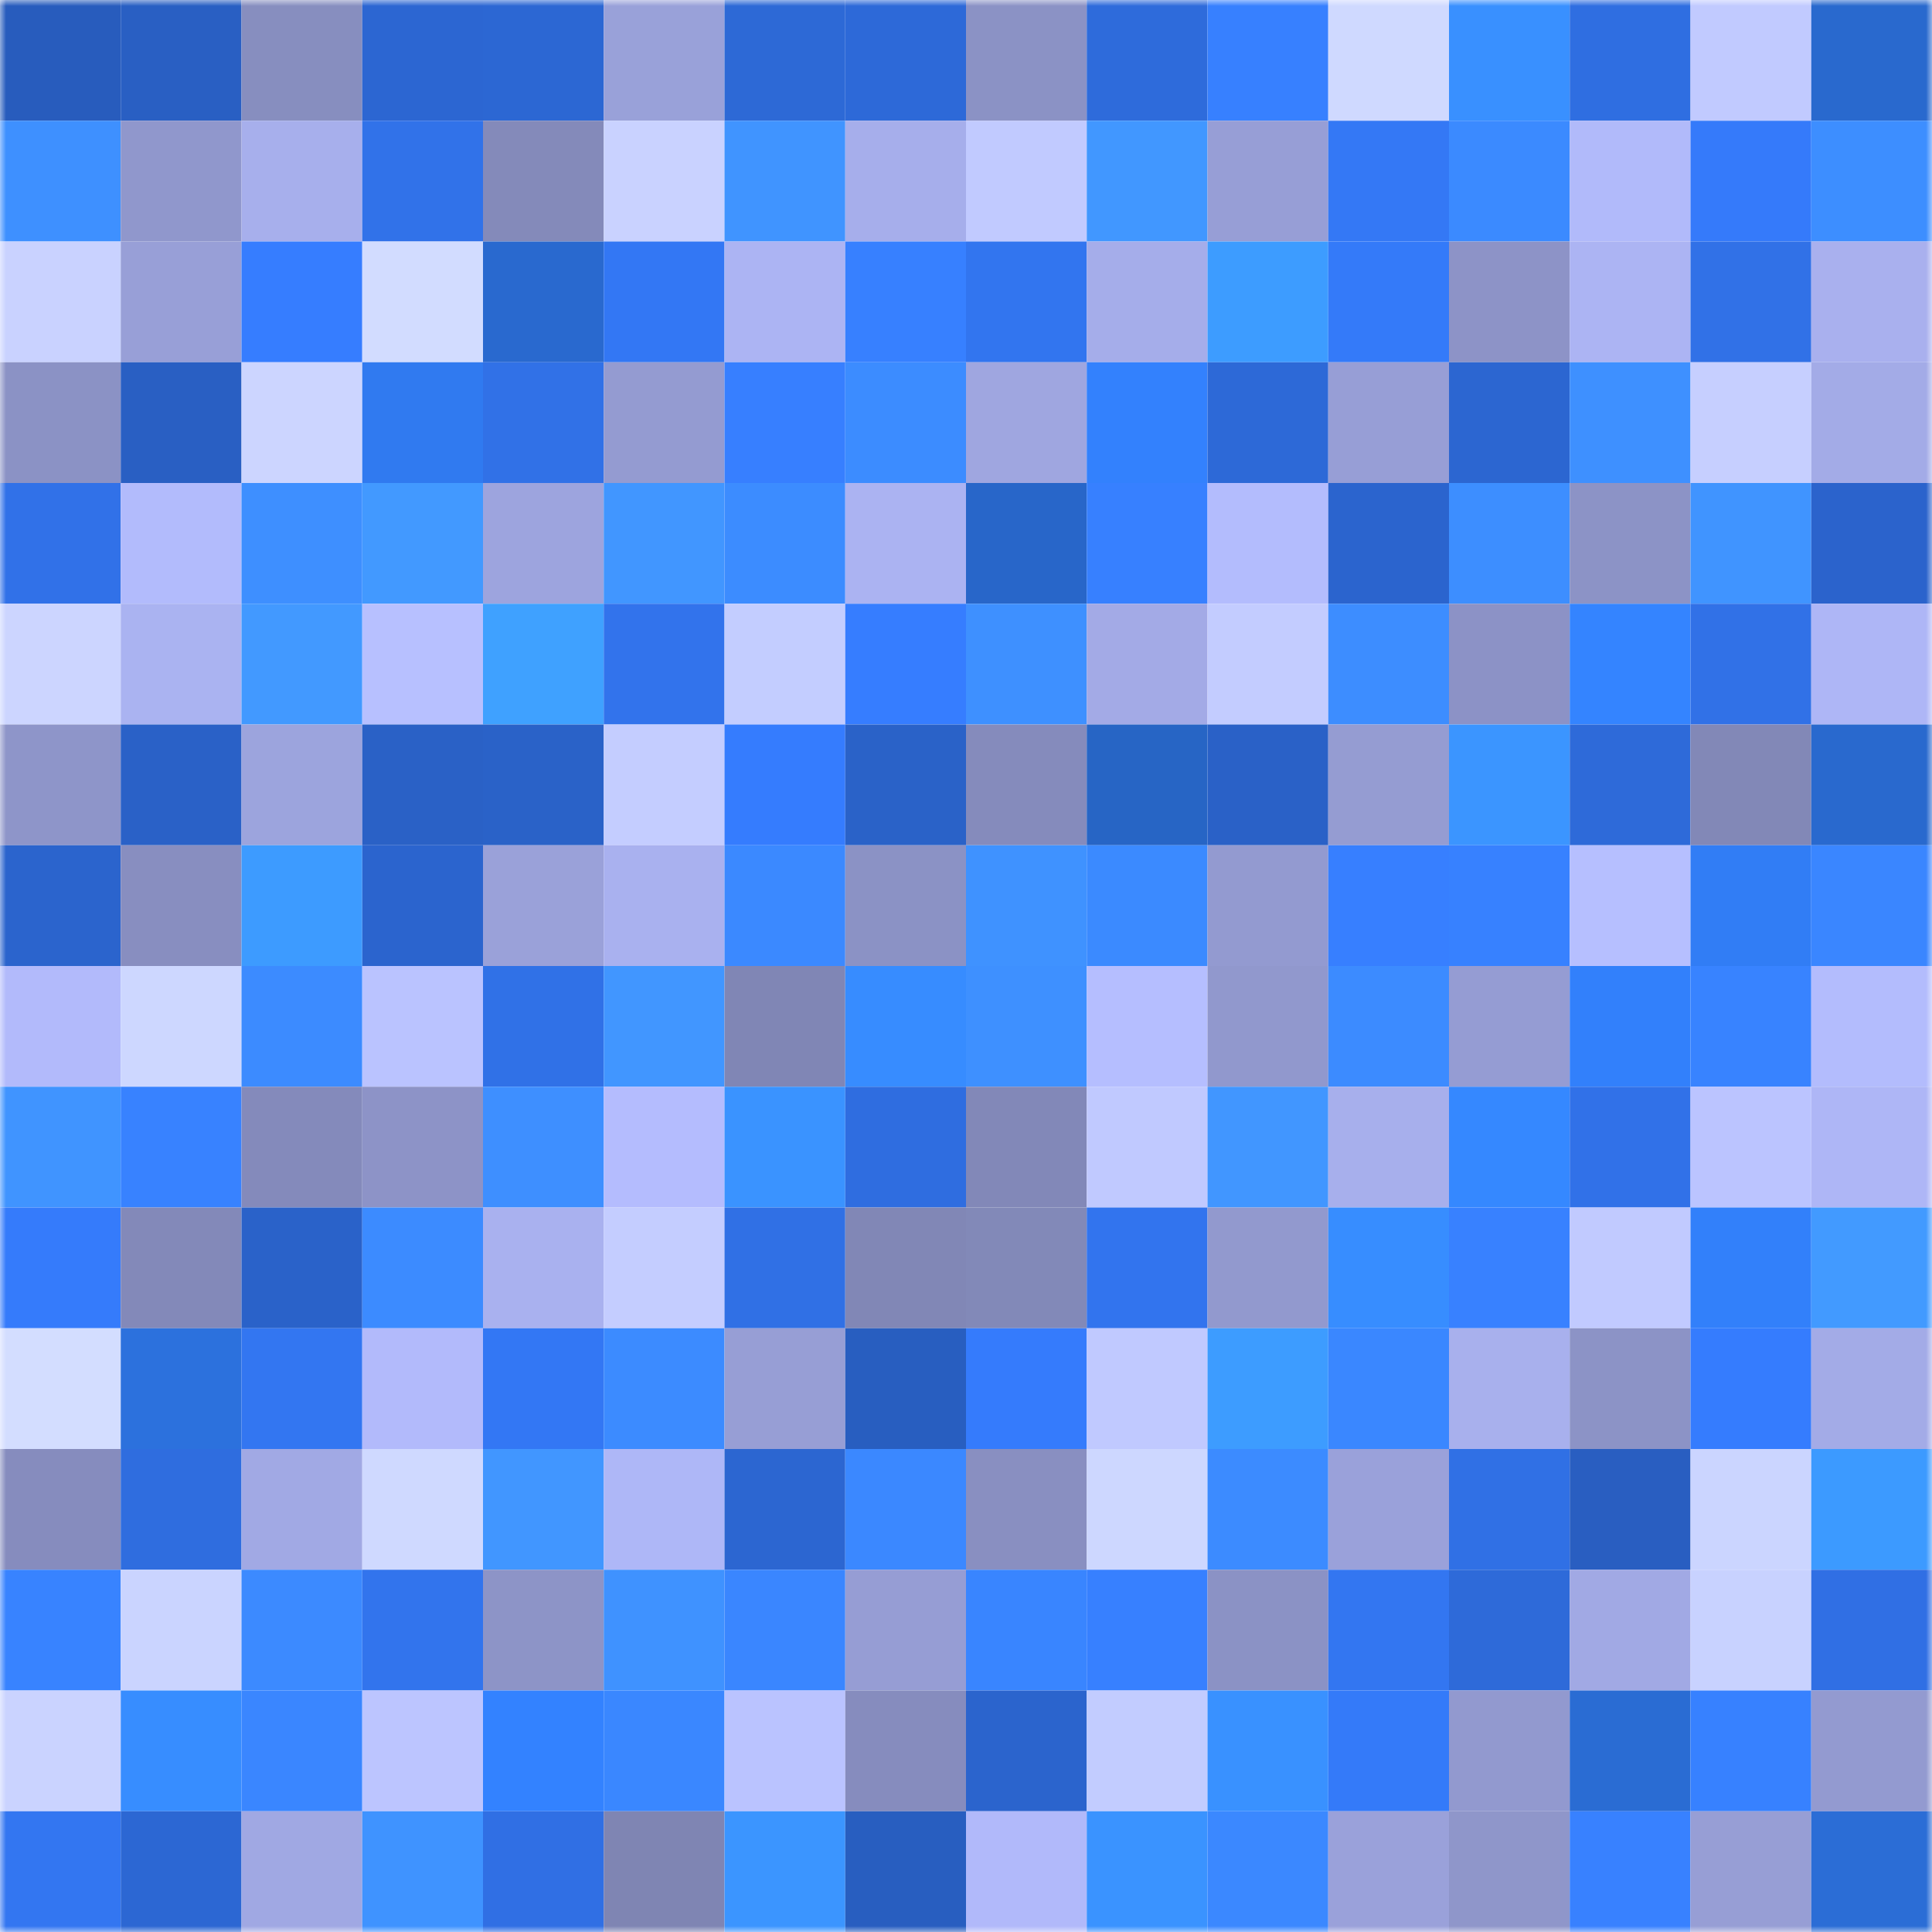 <svg viewBox="0 0 160 160" fill="none" role="img" xmlns="http://www.w3.org/2000/svg" width="240" height="240" name="basenames%2Cajax.base.eth"><mask id="1904192363" mask-type="alpha" maskUnits="userSpaceOnUse" x="0" y="0" width="160" height="160"><rect width="160" height="160" fill="#FFFFFF"></rect></mask><g mask="url(#1904192363)"><rect x="0" y="0" width="10" height="10" fill="#285cbd"></rect><rect x="10" y="0" width="10" height="10" fill="#295fc3"></rect><rect x="20" y="0" width="10" height="10" fill="#878ebf"></rect><rect x="30" y="0" width="10" height="10" fill="#2c66d2"></rect><rect x="40" y="0" width="10" height="10" fill="#2c67d3"></rect><rect x="50" y="0" width="10" height="10" fill="#99a1d9"></rect><rect x="60" y="0" width="10" height="10" fill="#2d69d6"></rect><rect x="70" y="0" width="10" height="10" fill="#2d69d8"></rect><rect x="80" y="0" width="10" height="10" fill="#8b92c5"></rect><rect x="90" y="0" width="10" height="10" fill="#2e6bdb"></rect><rect x="100" y="0" width="10" height="10" fill="#3780ff"></rect><rect x="110" y="0" width="10" height="10" fill="#cfd9ff"></rect><rect x="120" y="0" width="10" height="10" fill="#3990ff"></rect><rect x="130" y="0" width="10" height="10" fill="#2f6ee1"></rect><rect x="140" y="0" width="10" height="10" fill="#c1caff"></rect><rect x="150" y="0" width="10" height="10" fill="#2969ce"></rect><rect x="0" y="10" width="10" height="10" fill="#3e90ff"></rect><rect x="10" y="10" width="10" height="10" fill="#9097cc"></rect><rect x="20" y="10" width="10" height="10" fill="#a7afec"></rect><rect x="30" y="10" width="10" height="10" fill="#3172e9"></rect><rect x="40" y="10" width="10" height="10" fill="#848aba"></rect><rect x="50" y="10" width="10" height="10" fill="#c9d2ff"></rect><rect x="60" y="10" width="10" height="10" fill="#4094ff"></rect><rect x="70" y="10" width="10" height="10" fill="#a6aeeb"></rect><rect x="80" y="10" width="10" height="10" fill="#c1caff"></rect><rect x="90" y="10" width="10" height="10" fill="#4197ff"></rect><rect x="100" y="10" width="10" height="10" fill="#979ed6"></rect><rect x="110" y="10" width="10" height="10" fill="#3478f5"></rect><rect x="120" y="10" width="10" height="10" fill="#3b8aff"></rect><rect x="130" y="10" width="10" height="10" fill="#b1bafa"></rect><rect x="140" y="10" width="10" height="10" fill="#357afa"></rect><rect x="150" y="10" width="10" height="10" fill="#3d8eff"></rect><rect x="0" y="20" width="10" height="10" fill="#c9d2ff"></rect><rect x="10" y="20" width="10" height="10" fill="#989fd7"></rect><rect x="20" y="20" width="10" height="10" fill="#367dff"></rect><rect x="30" y="20" width="10" height="10" fill="#d2dcff"></rect><rect x="40" y="20" width="10" height="10" fill="#2969cf"></rect><rect x="50" y="20" width="10" height="10" fill="#3377f4"></rect><rect x="60" y="20" width="10" height="10" fill="#acb4f3"></rect><rect x="70" y="20" width="10" height="10" fill="#3780ff"></rect><rect x="80" y="20" width="10" height="10" fill="#3275ef"></rect><rect x="90" y="20" width="10" height="10" fill="#a5adea"></rect><rect x="100" y="20" width="10" height="10" fill="#3d9cff"></rect><rect x="110" y="20" width="10" height="10" fill="#347af9"></rect><rect x="120" y="20" width="10" height="10" fill="#8d93c7"></rect><rect x="130" y="20" width="10" height="10" fill="#acb4f3"></rect><rect x="140" y="20" width="10" height="10" fill="#3171e7"></rect><rect x="150" y="20" width="10" height="10" fill="#a9b0ee"></rect><rect x="0" y="30" width="10" height="10" fill="#8b92c5"></rect><rect x="10" y="30" width="10" height="10" fill="#295fc3"></rect><rect x="20" y="30" width="10" height="10" fill="#ccd5ff"></rect><rect x="30" y="30" width="10" height="10" fill="#307af0"></rect><rect x="40" y="30" width="10" height="10" fill="#3171e7"></rect><rect x="50" y="30" width="10" height="10" fill="#949bd1"></rect><rect x="60" y="30" width="10" height="10" fill="#377fff"></rect><rect x="70" y="30" width="10" height="10" fill="#3c8cff"></rect><rect x="80" y="30" width="10" height="10" fill="#9fa6e0"></rect><rect x="90" y="30" width="10" height="10" fill="#3381fd"></rect><rect x="100" y="30" width="10" height="10" fill="#2d69d7"></rect><rect x="110" y="30" width="10" height="10" fill="#979ed6"></rect><rect x="120" y="30" width="10" height="10" fill="#2c66d1"></rect><rect x="130" y="30" width="10" height="10" fill="#3e90ff"></rect><rect x="140" y="30" width="10" height="10" fill="#c6cfff"></rect><rect x="150" y="30" width="10" height="10" fill="#a3abe7"></rect><rect x="0" y="40" width="10" height="10" fill="#3171e8"></rect><rect x="10" y="40" width="10" height="10" fill="#b2bbfc"></rect><rect x="20" y="40" width="10" height="10" fill="#3e8fff"></rect><rect x="30" y="40" width="10" height="10" fill="#4299ff"></rect><rect x="40" y="40" width="10" height="10" fill="#9da4de"></rect><rect x="50" y="40" width="10" height="10" fill="#4196ff"></rect><rect x="60" y="40" width="10" height="10" fill="#3c8cff"></rect><rect x="70" y="40" width="10" height="10" fill="#abb3f2"></rect><rect x="80" y="40" width="10" height="10" fill="#2866c9"></rect><rect x="90" y="40" width="10" height="10" fill="#3780ff"></rect><rect x="100" y="40" width="10" height="10" fill="#b3bcfd"></rect><rect x="110" y="40" width="10" height="10" fill="#2b64ce"></rect><rect x="120" y="40" width="10" height="10" fill="#3d8eff"></rect><rect x="130" y="40" width="10" height="10" fill="#8c93c6"></rect><rect x="140" y="40" width="10" height="10" fill="#4094ff"></rect><rect x="150" y="40" width="10" height="10" fill="#2b63cc"></rect><rect x="0" y="50" width="10" height="10" fill="#ccd5ff"></rect><rect x="10" y="50" width="10" height="10" fill="#aab3f1"></rect><rect x="20" y="50" width="10" height="10" fill="#4299ff"></rect><rect x="30" y="50" width="10" height="10" fill="#b7c0ff"></rect><rect x="40" y="50" width="10" height="10" fill="#3fa1ff"></rect><rect x="50" y="50" width="10" height="10" fill="#3273ec"></rect><rect x="60" y="50" width="10" height="10" fill="#c3cdff"></rect><rect x="70" y="50" width="10" height="10" fill="#367dff"></rect><rect x="80" y="50" width="10" height="10" fill="#3e90ff"></rect><rect x="90" y="50" width="10" height="10" fill="#a3aae6"></rect><rect x="100" y="50" width="10" height="10" fill="#c3ccff"></rect><rect x="110" y="50" width="10" height="10" fill="#3d8dff"></rect><rect x="120" y="50" width="10" height="10" fill="#8c92c6"></rect><rect x="130" y="50" width="10" height="10" fill="#3484ff"></rect><rect x="140" y="50" width="10" height="10" fill="#3171e7"></rect><rect x="150" y="50" width="10" height="10" fill="#aeb6f6"></rect><rect x="0" y="60" width="10" height="10" fill="#8e95c9"></rect><rect x="10" y="60" width="10" height="10" fill="#2a61c7"></rect><rect x="20" y="60" width="10" height="10" fill="#9ca4dd"></rect><rect x="30" y="60" width="10" height="10" fill="#2a61c6"></rect><rect x="40" y="60" width="10" height="10" fill="#2a62c8"></rect><rect x="50" y="60" width="10" height="10" fill="#c4cdff"></rect><rect x="60" y="60" width="10" height="10" fill="#357cfe"></rect><rect x="70" y="60" width="10" height="10" fill="#2a62c8"></rect><rect x="80" y="60" width="10" height="10" fill="#858bbc"></rect><rect x="90" y="60" width="10" height="10" fill="#2765c5"></rect><rect x="100" y="60" width="10" height="10" fill="#2a61c7"></rect><rect x="110" y="60" width="10" height="10" fill="#959cd2"></rect><rect x="120" y="60" width="10" height="10" fill="#3b95ff"></rect><rect x="130" y="60" width="10" height="10" fill="#2e6ad9"></rect><rect x="140" y="60" width="10" height="10" fill="#8288b7"></rect><rect x="150" y="60" width="10" height="10" fill="#2969ce"></rect><rect x="0" y="70" width="10" height="10" fill="#2b64cd"></rect><rect x="10" y="70" width="10" height="10" fill="#888ec0"></rect><rect x="20" y="70" width="10" height="10" fill="#3d9bff"></rect><rect x="30" y="70" width="10" height="10" fill="#2b64ce"></rect><rect x="40" y="70" width="10" height="10" fill="#9aa1d9"></rect><rect x="50" y="70" width="10" height="10" fill="#a9b1ef"></rect><rect x="60" y="70" width="10" height="10" fill="#3b89ff"></rect><rect x="70" y="70" width="10" height="10" fill="#8b92c5"></rect><rect x="80" y="70" width="10" height="10" fill="#3f92ff"></rect><rect x="90" y="70" width="10" height="10" fill="#3b8aff"></rect><rect x="100" y="70" width="10" height="10" fill="#939ad0"></rect><rect x="110" y="70" width="10" height="10" fill="#377fff"></rect><rect x="120" y="70" width="10" height="10" fill="#3781ff"></rect><rect x="130" y="70" width="10" height="10" fill="#b6bfff"></rect><rect x="140" y="70" width="10" height="10" fill="#317df5"></rect><rect x="150" y="70" width="10" height="10" fill="#3a86ff"></rect><rect x="0" y="80" width="10" height="10" fill="#b2bafb"></rect><rect x="10" y="80" width="10" height="10" fill="#cdd7ff"></rect><rect x="20" y="80" width="10" height="10" fill="#3c8bff"></rect><rect x="30" y="80" width="10" height="10" fill="#bac3ff"></rect><rect x="40" y="80" width="10" height="10" fill="#3071e7"></rect><rect x="50" y="80" width="10" height="10" fill="#4196ff"></rect><rect x="60" y="80" width="10" height="10" fill="#8086b5"></rect><rect x="70" y="80" width="10" height="10" fill="#378cff"></rect><rect x="80" y="80" width="10" height="10" fill="#3e90ff"></rect><rect x="90" y="80" width="10" height="10" fill="#b5beff"></rect><rect x="100" y="80" width="10" height="10" fill="#9198cd"></rect><rect x="110" y="80" width="10" height="10" fill="#3c8bff"></rect><rect x="120" y="80" width="10" height="10" fill="#959cd3"></rect><rect x="130" y="80" width="10" height="10" fill="#3280fb"></rect><rect x="140" y="80" width="10" height="10" fill="#3883ff"></rect><rect x="150" y="80" width="10" height="10" fill="#b3bcfd"></rect><rect x="0" y="90" width="10" height="10" fill="#4094ff"></rect><rect x="10" y="90" width="10" height="10" fill="#3882ff"></rect><rect x="20" y="90" width="10" height="10" fill="#848abb"></rect><rect x="30" y="90" width="10" height="10" fill="#8d93c7"></rect><rect x="40" y="90" width="10" height="10" fill="#3e8fff"></rect><rect x="50" y="90" width="10" height="10" fill="#b4bcfe"></rect><rect x="60" y="90" width="10" height="10" fill="#3a93ff"></rect><rect x="70" y="90" width="10" height="10" fill="#2f6de0"></rect><rect x="80" y="90" width="10" height="10" fill="#8288b8"></rect><rect x="90" y="90" width="10" height="10" fill="#c0c9ff"></rect><rect x="100" y="90" width="10" height="10" fill="#4196ff"></rect><rect x="110" y="90" width="10" height="10" fill="#a7afec"></rect><rect x="120" y="90" width="10" height="10" fill="#3588ff"></rect><rect x="130" y="90" width="10" height="10" fill="#3171e8"></rect><rect x="140" y="90" width="10" height="10" fill="#bbc4ff"></rect><rect x="150" y="90" width="10" height="10" fill="#aeb6f6"></rect><rect x="0" y="100" width="10" height="10" fill="#357bfb"></rect><rect x="10" y="100" width="10" height="10" fill="#8389b9"></rect><rect x="20" y="100" width="10" height="10" fill="#2a62c9"></rect><rect x="30" y="100" width="10" height="10" fill="#3c8bff"></rect><rect x="40" y="100" width="10" height="10" fill="#a9b1ef"></rect><rect x="50" y="100" width="10" height="10" fill="#c4cdff"></rect><rect x="60" y="100" width="10" height="10" fill="#3070e5"></rect><rect x="70" y="100" width="10" height="10" fill="#8187b6"></rect><rect x="80" y="100" width="10" height="10" fill="#8289b8"></rect><rect x="90" y="100" width="10" height="10" fill="#3274ee"></rect><rect x="100" y="100" width="10" height="10" fill="#9299ce"></rect><rect x="110" y="100" width="10" height="10" fill="#378dff"></rect><rect x="120" y="100" width="10" height="10" fill="#3881ff"></rect><rect x="130" y="100" width="10" height="10" fill="#c1caff"></rect><rect x="140" y="100" width="10" height="10" fill="#3280fa"></rect><rect x="150" y="100" width="10" height="10" fill="#429aff"></rect><rect x="0" y="110" width="10" height="10" fill="#d3ddff"></rect><rect x="10" y="110" width="10" height="10" fill="#2c71dd"></rect><rect x="20" y="110" width="10" height="10" fill="#3376f1"></rect><rect x="30" y="110" width="10" height="10" fill="#b2bafb"></rect><rect x="40" y="110" width="10" height="10" fill="#3377f4"></rect><rect x="50" y="110" width="10" height="10" fill="#3c8bff"></rect><rect x="60" y="110" width="10" height="10" fill="#979ed5"></rect><rect x="70" y="110" width="10" height="10" fill="#285ec0"></rect><rect x="80" y="110" width="10" height="10" fill="#357bfc"></rect><rect x="90" y="110" width="10" height="10" fill="#c0c9ff"></rect><rect x="100" y="110" width="10" height="10" fill="#3d9cff"></rect><rect x="110" y="110" width="10" height="10" fill="#3a87ff"></rect><rect x="120" y="110" width="10" height="10" fill="#a8b0ed"></rect><rect x="130" y="110" width="10" height="10" fill="#8c93c6"></rect><rect x="140" y="110" width="10" height="10" fill="#357cfe"></rect><rect x="150" y="110" width="10" height="10" fill="#a3abe7"></rect><rect x="0" y="120" width="10" height="10" fill="#868cbe"></rect><rect x="10" y="120" width="10" height="10" fill="#2f6ddf"></rect><rect x="20" y="120" width="10" height="10" fill="#a1a9e4"></rect><rect x="30" y="120" width="10" height="10" fill="#cfd9ff"></rect><rect x="40" y="120" width="10" height="10" fill="#4196ff"></rect><rect x="50" y="120" width="10" height="10" fill="#aeb7f7"></rect><rect x="60" y="120" width="10" height="10" fill="#2c66d1"></rect><rect x="70" y="120" width="10" height="10" fill="#3b88ff"></rect><rect x="80" y="120" width="10" height="10" fill="#898fc1"></rect><rect x="90" y="120" width="10" height="10" fill="#cdd7ff"></rect><rect x="100" y="120" width="10" height="10" fill="#3c8bff"></rect><rect x="110" y="120" width="10" height="10" fill="#9aa1da"></rect><rect x="120" y="120" width="10" height="10" fill="#3070e5"></rect><rect x="130" y="120" width="10" height="10" fill="#295ec1"></rect><rect x="140" y="120" width="10" height="10" fill="#cbd5ff"></rect><rect x="150" y="120" width="10" height="10" fill="#3c9aff"></rect><rect x="0" y="130" width="10" height="10" fill="#3883ff"></rect><rect x="10" y="130" width="10" height="10" fill="#cad4ff"></rect><rect x="20" y="130" width="10" height="10" fill="#3c8aff"></rect><rect x="30" y="130" width="10" height="10" fill="#3274ed"></rect><rect x="40" y="130" width="10" height="10" fill="#8d94c7"></rect><rect x="50" y="130" width="10" height="10" fill="#3f92ff"></rect><rect x="60" y="130" width="10" height="10" fill="#3a86ff"></rect><rect x="70" y="130" width="10" height="10" fill="#969dd4"></rect><rect x="80" y="130" width="10" height="10" fill="#3985ff"></rect><rect x="90" y="130" width="10" height="10" fill="#3780ff"></rect><rect x="100" y="130" width="10" height="10" fill="#8b92c5"></rect><rect x="110" y="130" width="10" height="10" fill="#3376f1"></rect><rect x="120" y="130" width="10" height="10" fill="#2e6ad9"></rect><rect x="130" y="130" width="10" height="10" fill="#a1a9e4"></rect><rect x="140" y="130" width="10" height="10" fill="#c8d2ff"></rect><rect x="150" y="130" width="10" height="10" fill="#306fe4"></rect><rect x="0" y="140" width="10" height="10" fill="#cad3ff"></rect><rect x="10" y="140" width="10" height="10" fill="#378dff"></rect><rect x="20" y="140" width="10" height="10" fill="#3a86ff"></rect><rect x="30" y="140" width="10" height="10" fill="#bcc5ff"></rect><rect x="40" y="140" width="10" height="10" fill="#3382ff"></rect><rect x="50" y="140" width="10" height="10" fill="#3a87ff"></rect><rect x="60" y="140" width="10" height="10" fill="#bac3ff"></rect><rect x="70" y="140" width="10" height="10" fill="#868cbe"></rect><rect x="80" y="140" width="10" height="10" fill="#2b64cd"></rect><rect x="90" y="140" width="10" height="10" fill="#c2ccff"></rect><rect x="100" y="140" width="10" height="10" fill="#3991ff"></rect><rect x="110" y="140" width="10" height="10" fill="#347af9"></rect><rect x="120" y="140" width="10" height="10" fill="#9299cf"></rect><rect x="130" y="140" width="10" height="10" fill="#2a6cd3"></rect><rect x="140" y="140" width="10" height="10" fill="#3781ff"></rect><rect x="150" y="140" width="10" height="10" fill="#939ad0"></rect><rect x="0" y="150" width="10" height="10" fill="#3376f1"></rect><rect x="10" y="150" width="10" height="10" fill="#2c67d3"></rect><rect x="20" y="150" width="10" height="10" fill="#a0a8e3"></rect><rect x="30" y="150" width="10" height="10" fill="#3f93ff"></rect><rect x="40" y="150" width="10" height="10" fill="#306fe4"></rect><rect x="50" y="150" width="10" height="10" fill="#7f85b3"></rect><rect x="60" y="150" width="10" height="10" fill="#3b95ff"></rect><rect x="70" y="150" width="10" height="10" fill="#285ec0"></rect><rect x="80" y="150" width="10" height="10" fill="#b1b9fa"></rect><rect x="90" y="150" width="10" height="10" fill="#3a93ff"></rect><rect x="100" y="150" width="10" height="10" fill="#3b88ff"></rect><rect x="110" y="150" width="10" height="10" fill="#9aa1da"></rect><rect x="120" y="150" width="10" height="10" fill="#8f96ca"></rect><rect x="130" y="150" width="10" height="10" fill="#3881ff"></rect><rect x="140" y="150" width="10" height="10" fill="#979ed5"></rect><rect x="150" y="150" width="10" height="10" fill="#2b6dd6"></rect></g></svg>